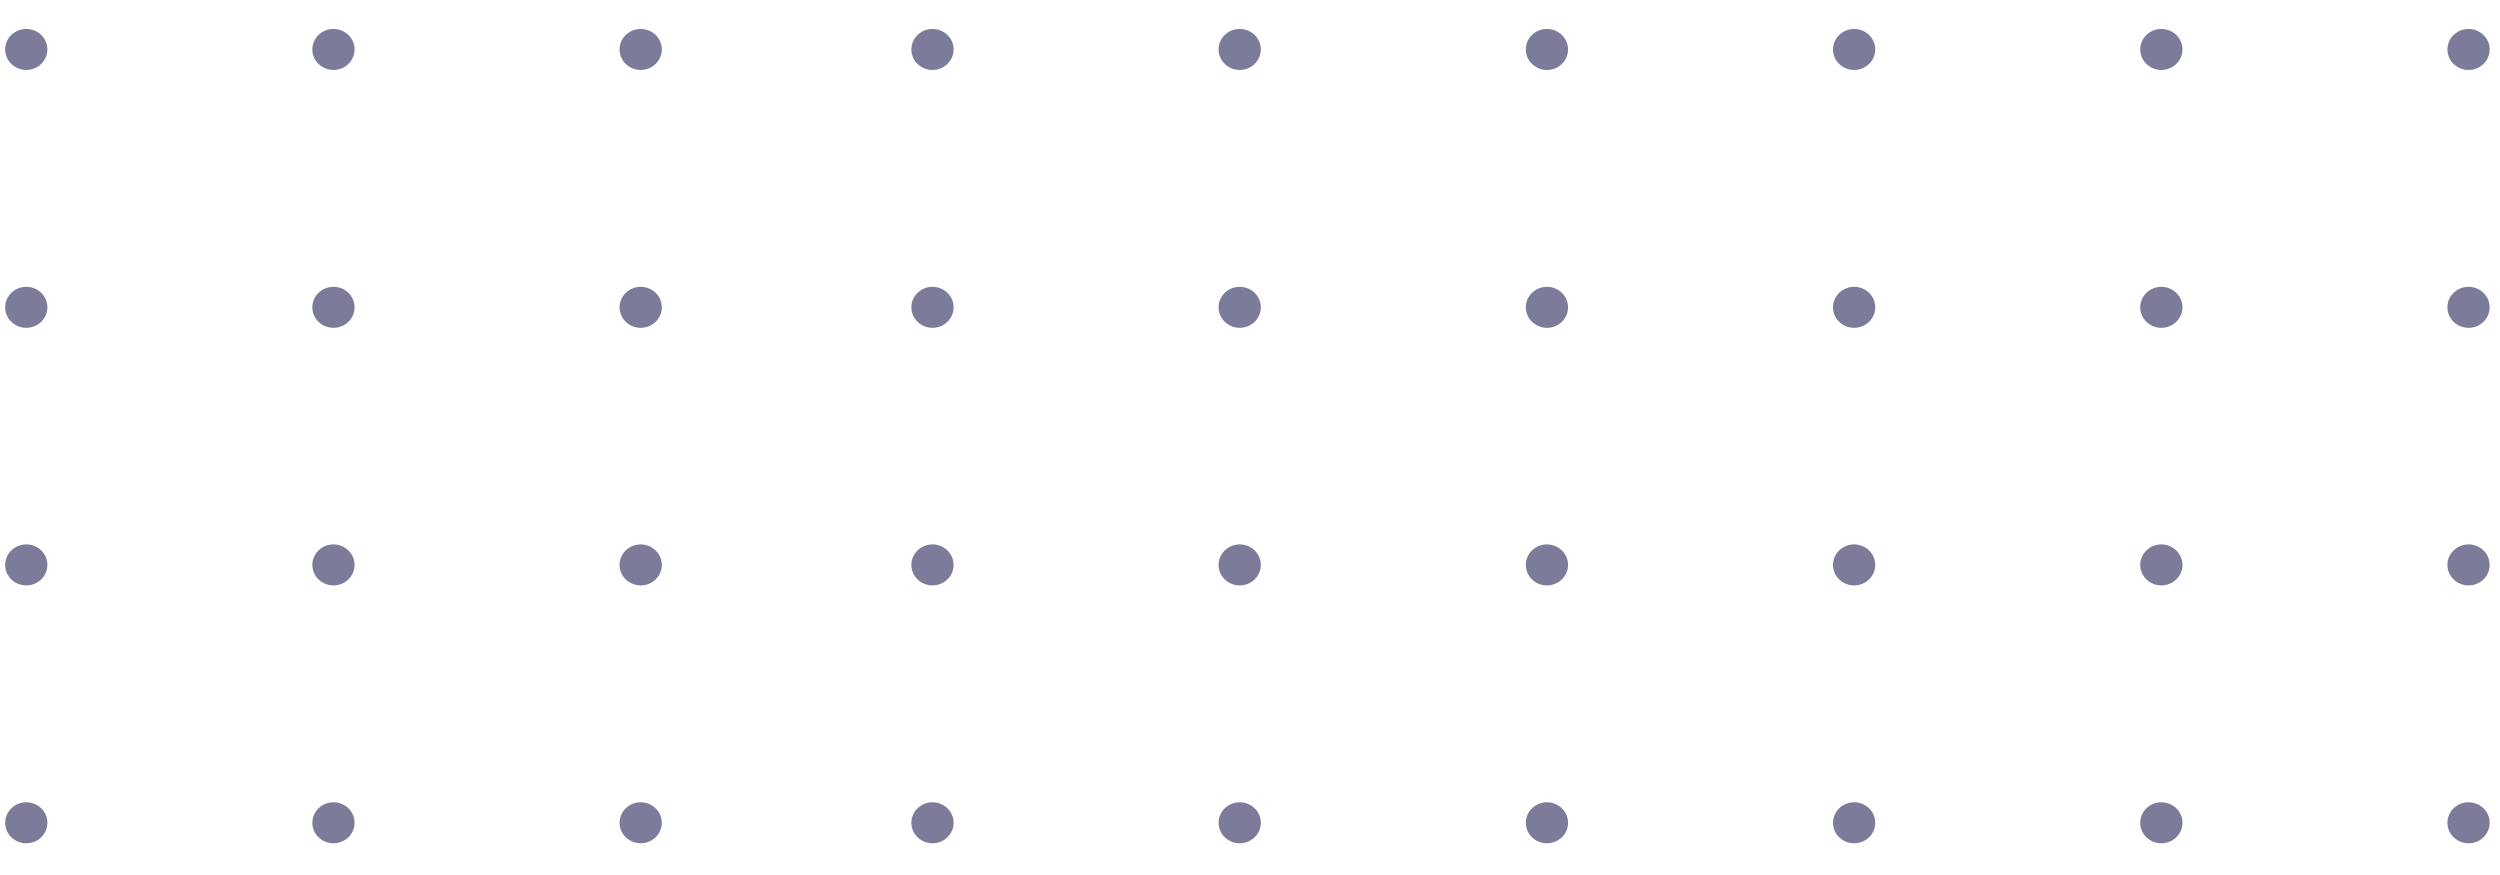 <?xml version="1.0" encoding="UTF-8" standalone="no"?> <svg xmlns="http://www.w3.org/2000/svg" xmlns:xlink="http://www.w3.org/1999/xlink" xmlns:serif="http://www.serif.com/" width="100%" height="100%" viewBox="0 0 200 70" version="1.1" xml:space="preserve" style="fill-rule:evenodd;clip-rule:evenodd;stroke-linejoin:round;stroke-miterlimit:2;"> <g transform="matrix(2.247,0,0,2.247,-1366.82,-54.302)"> <g transform="matrix(0,-1,-1,0,609.222,52.708)"> <path d="M-0.752,-0.752C-1.155,-0.752 -1.482,-0.415 -1.482,0C-1.482,0.415 -1.155,0.752 -0.752,0.752C-0.349,0.752 -0.022,0.415 -0.022,0C-0.022,-0.415 -0.349,-0.752 -0.752,-0.752" style="fill:rgb(125,123,154);fill-rule:nonzero;"></path> </g> <g transform="matrix(0,-1,-1,0,620.159,52.708)"> <path d="M-0.752,-0.752C-1.155,-0.752 -1.482,-0.415 -1.482,0C-1.482,0.415 -1.155,0.752 -0.752,0.752C-0.349,0.752 -0.022,0.415 -0.022,0C-0.022,-0.415 -0.349,-0.752 -0.752,-0.752" style="fill:rgb(125,123,154);fill-rule:nonzero;"></path> </g> <g transform="matrix(0,-1,-1,0,631.097,52.708)"> <path d="M-0.752,-0.752C-1.155,-0.752 -1.482,-0.415 -1.482,0C-1.482,0.415 -1.155,0.752 -0.752,0.752C-0.349,0.752 -0.022,0.415 -0.022,0C-0.022,-0.415 -0.349,-0.752 -0.752,-0.752" style="fill:rgb(125,123,154);fill-rule:nonzero;"></path> </g> <g transform="matrix(0,-1,-1,0,609.222,43.527)"> <path d="M-0.752,-0.752C-1.155,-0.752 -1.482,-0.415 -1.482,0C-1.482,0.415 -1.155,0.752 -0.752,0.752C-0.349,0.752 -0.022,0.415 -0.022,0C-0.022,-0.415 -0.349,-0.752 -0.752,-0.752" style="fill:rgb(125,123,154);fill-rule:nonzero;"></path> </g> <g transform="matrix(0,-1,-1,0,620.159,43.527)"> <path d="M-0.752,-0.752C-1.155,-0.752 -1.482,-0.415 -1.482,0C-1.482,0.415 -1.155,0.752 -0.752,0.752C-0.349,0.752 -0.022,0.415 -0.022,0C-0.022,-0.415 -0.349,-0.752 -0.752,-0.752" style="fill:rgb(125,123,154);fill-rule:nonzero;"></path> </g> <g transform="matrix(0,-1,-1,0,631.097,43.527)"> <path d="M-0.752,-0.752C-1.155,-0.752 -1.482,-0.415 -1.482,0C-1.482,0.415 -1.155,0.752 -0.752,0.752C-0.349,0.752 -0.022,0.415 -0.022,0C-0.022,-0.415 -0.349,-0.752 -0.752,-0.752" style="fill:rgb(125,123,154);fill-rule:nonzero;"></path> </g> <g transform="matrix(0,-1,-1,0,609.222,34.356)"> <path d="M-0.752,-0.752C-1.155,-0.752 -1.482,-0.415 -1.482,0C-1.482,0.415 -1.155,0.752 -0.752,0.752C-0.349,0.752 -0.022,0.415 -0.022,0C-0.022,-0.415 -0.349,-0.752 -0.752,-0.752" style="fill:rgb(125,123,154);fill-rule:nonzero;"></path> </g> <g transform="matrix(0,-1,-1,0,620.159,34.356)"> <path d="M-0.752,-0.752C-1.155,-0.752 -1.482,-0.415 -1.482,0C-1.482,0.415 -1.155,0.752 -0.752,0.752C-0.349,0.752 -0.022,0.415 -0.022,0C-0.022,-0.415 -0.349,-0.752 -0.752,-0.752" style="fill:rgb(125,123,154);fill-rule:nonzero;"></path> </g> <g transform="matrix(0,-1,-1,0,631.097,34.356)"> <path d="M-0.752,-0.752C-1.155,-0.752 -1.482,-0.415 -1.482,0C-1.482,0.415 -1.155,0.752 -0.752,0.752C-0.349,0.752 -0.022,0.415 -0.022,0C-0.022,-0.415 -0.349,-0.752 -0.752,-0.752" style="fill:rgb(125,123,154);fill-rule:nonzero;"></path> </g> <g transform="matrix(0,-1,-1,0,609.222,25.175)"> <path d="M-0.752,-0.752C-1.155,-0.752 -1.482,-0.415 -1.482,0C-1.482,0.415 -1.155,0.752 -0.752,0.752C-0.349,0.752 -0.022,0.415 -0.022,0C-0.022,-0.415 -0.349,-0.752 -0.752,-0.752" style="fill:rgb(125,123,154);fill-rule:nonzero;"></path> </g> <g transform="matrix(0,-1,-1,0,620.159,25.175)"> <path d="M-0.752,-0.752C-1.155,-0.752 -1.482,-0.415 -1.482,0C-1.482,0.415 -1.155,0.752 -0.752,0.752C-0.349,0.752 -0.022,0.415 -0.022,0C-0.022,-0.415 -0.349,-0.752 -0.752,-0.752" style="fill:rgb(125,123,154);fill-rule:nonzero;"></path> </g> <g transform="matrix(0,-1,-1,0,631.097,25.175)"> <path d="M-0.752,-0.752C-1.155,-0.752 -1.482,-0.415 -1.482,0C-1.482,0.415 -1.155,0.752 -0.752,0.752C-0.349,0.752 -0.022,0.415 -0.022,0C-0.022,-0.415 -0.349,-0.752 -0.752,-0.752" style="fill:rgb(125,123,154);fill-rule:nonzero;"></path> </g> <g transform="matrix(0,-1,-1,0,641.486,52.708)"> <path d="M-0.752,-0.752C-1.155,-0.752 -1.482,-0.415 -1.482,0C-1.482,0.415 -1.155,0.752 -0.752,0.752C-0.349,0.752 -0.022,0.415 -0.022,0C-0.022,-0.415 -0.349,-0.752 -0.752,-0.752" style="fill:rgb(125,123,154);fill-rule:nonzero;"></path> </g> <g transform="matrix(0,-1,-1,0,652.424,52.708)"> <path d="M-0.752,-0.752C-1.155,-0.752 -1.482,-0.415 -1.482,0C-1.482,0.415 -1.155,0.752 -0.752,0.752C-0.349,0.752 -0.022,0.415 -0.022,0C-0.022,-0.415 -0.349,-0.752 -0.752,-0.752" style="fill:rgb(125,123,154);fill-rule:nonzero;"></path> </g> <g transform="matrix(0,-1,-1,0,663.362,52.708)"> <path d="M-0.752,-0.752C-1.155,-0.752 -1.482,-0.415 -1.482,0C-1.482,0.415 -1.155,0.752 -0.752,0.752C-0.349,0.752 -0.022,0.415 -0.022,0C-0.022,-0.415 -0.349,-0.752 -0.752,-0.752" style="fill:rgb(125,123,154);fill-rule:nonzero;"></path> </g> <g transform="matrix(0,-1,-1,0,674.299,52.708)"> <path d="M-0.752,-0.752C-1.155,-0.752 -1.482,-0.415 -1.482,0C-1.482,0.415 -1.155,0.752 -0.752,0.752C-0.349,0.752 -0.022,0.415 -0.022,0C-0.022,-0.415 -0.349,-0.752 -0.752,-0.752" style="fill:rgb(125,123,154);fill-rule:nonzero;"></path> </g> <g transform="matrix(0,-1,-1,0,685.237,52.708)"> <path d="M-0.752,-0.752C-1.155,-0.752 -1.482,-0.415 -1.482,0C-1.482,0.415 -1.155,0.752 -0.752,0.752C-0.349,0.752 -0.022,0.415 -0.022,0C-0.022,-0.415 -0.349,-0.752 -0.752,-0.752" style="fill:rgb(125,123,154);fill-rule:nonzero;"></path> </g> <g transform="matrix(0,-1,-1,0,696.174,52.708)"> <path d="M-0.752,-0.752C-1.155,-0.752 -1.482,-0.415 -1.482,0C-1.482,0.415 -1.155,0.752 -0.752,0.752C-0.349,0.752 -0.022,0.415 -0.022,0C-0.022,-0.415 -0.349,-0.752 -0.752,-0.752" style="fill:rgb(125,123,154);fill-rule:nonzero;"></path> </g> <g transform="matrix(0,-1,-1,0,641.486,43.527)"> <path d="M-0.752,-0.752C-1.155,-0.752 -1.482,-0.415 -1.482,0C-1.482,0.415 -1.155,0.752 -0.752,0.752C-0.349,0.752 -0.022,0.415 -0.022,0C-0.022,-0.415 -0.349,-0.752 -0.752,-0.752" style="fill:rgb(125,123,154);fill-rule:nonzero;"></path> </g> <g transform="matrix(0,-1,-1,0,652.424,43.527)"> <path d="M-0.752,-0.752C-1.155,-0.752 -1.482,-0.415 -1.482,0C-1.482,0.415 -1.155,0.752 -0.752,0.752C-0.349,0.752 -0.022,0.415 -0.022,0C-0.022,-0.415 -0.349,-0.752 -0.752,-0.752" style="fill:rgb(125,123,154);fill-rule:nonzero;"></path> </g> <g transform="matrix(0,-1,-1,0,663.362,43.527)"> <path d="M-0.752,-0.752C-1.155,-0.752 -1.482,-0.415 -1.482,0C-1.482,0.415 -1.155,0.752 -0.752,0.752C-0.349,0.752 -0.022,0.415 -0.022,0C-0.022,-0.415 -0.349,-0.752 -0.752,-0.752" style="fill:rgb(125,123,154);fill-rule:nonzero;"></path> </g> <g transform="matrix(0,-1,-1,0,674.299,43.527)"> <path d="M-0.752,-0.752C-1.155,-0.752 -1.482,-0.415 -1.482,0C-1.482,0.415 -1.155,0.752 -0.752,0.752C-0.349,0.752 -0.022,0.415 -0.022,0C-0.022,-0.415 -0.349,-0.752 -0.752,-0.752" style="fill:rgb(125,123,154);fill-rule:nonzero;"></path> </g> <g transform="matrix(0,-1,-1,0,685.237,43.527)"> <path d="M-0.752,-0.752C-1.155,-0.752 -1.482,-0.415 -1.482,0C-1.482,0.415 -1.155,0.752 -0.752,0.752C-0.349,0.752 -0.022,0.415 -0.022,0C-0.022,-0.415 -0.349,-0.752 -0.752,-0.752" style="fill:rgb(125,123,154);fill-rule:nonzero;"></path> </g> <g transform="matrix(0,-1,-1,0,696.174,43.527)"> <path d="M-0.752,-0.752C-1.155,-0.752 -1.482,-0.415 -1.482,0C-1.482,0.415 -1.155,0.752 -0.752,0.752C-0.349,0.752 -0.022,0.415 -0.022,0C-0.022,-0.415 -0.349,-0.752 -0.752,-0.752" style="fill:rgb(125,123,154);fill-rule:nonzero;"></path> </g> <g transform="matrix(0,-1,-1,0,641.486,34.356)"> <path d="M-0.752,-0.752C-1.155,-0.752 -1.482,-0.415 -1.482,0C-1.482,0.415 -1.155,0.752 -0.752,0.752C-0.349,0.752 -0.022,0.415 -0.022,0C-0.022,-0.415 -0.349,-0.752 -0.752,-0.752" style="fill:rgb(125,123,154);fill-rule:nonzero;"></path> </g> <g transform="matrix(0,-1,-1,0,652.424,34.356)"> <path d="M-0.752,-0.752C-1.155,-0.752 -1.482,-0.415 -1.482,0C-1.482,0.415 -1.155,0.752 -0.752,0.752C-0.349,0.752 -0.022,0.415 -0.022,0C-0.022,-0.415 -0.349,-0.752 -0.752,-0.752" style="fill:rgb(125,123,154);fill-rule:nonzero;"></path> </g> <g transform="matrix(0,-1,-1,0,663.362,34.356)"> <path d="M-0.752,-0.752C-1.155,-0.752 -1.482,-0.415 -1.482,0C-1.482,0.415 -1.155,0.752 -0.752,0.752C-0.349,0.752 -0.022,0.415 -0.022,0C-0.022,-0.415 -0.349,-0.752 -0.752,-0.752" style="fill:rgb(125,123,154);fill-rule:nonzero;"></path> </g> <g transform="matrix(0,-1,-1,0,674.299,34.356)"> <path d="M-0.752,-0.752C-1.155,-0.752 -1.482,-0.415 -1.482,0C-1.482,0.415 -1.155,0.752 -0.752,0.752C-0.349,0.752 -0.022,0.415 -0.022,0C-0.022,-0.415 -0.349,-0.752 -0.752,-0.752" style="fill:rgb(125,123,154);fill-rule:nonzero;"></path> </g> <g transform="matrix(0,-1,-1,0,685.237,34.356)"> <path d="M-0.752,-0.752C-1.155,-0.752 -1.482,-0.415 -1.482,0C-1.482,0.415 -1.155,0.752 -0.752,0.752C-0.349,0.752 -0.022,0.415 -0.022,0C-0.022,-0.415 -0.349,-0.752 -0.752,-0.752" style="fill:rgb(125,123,154);fill-rule:nonzero;"></path> </g> <g transform="matrix(0,-1,-1,0,696.174,34.356)"> <path d="M-0.752,-0.752C-1.155,-0.752 -1.482,-0.415 -1.482,0C-1.482,0.415 -1.155,0.752 -0.752,0.752C-0.349,0.752 -0.022,0.415 -0.022,0C-0.022,-0.415 -0.349,-0.752 -0.752,-0.752" style="fill:rgb(125,123,154);fill-rule:nonzero;"></path> </g> <g transform="matrix(0,-1,-1,0,641.486,25.175)"> <path d="M-0.752,-0.752C-1.155,-0.752 -1.482,-0.415 -1.482,0C-1.482,0.415 -1.155,0.752 -0.752,0.752C-0.349,0.752 -0.022,0.415 -0.022,0C-0.022,-0.415 -0.349,-0.752 -0.752,-0.752" style="fill:rgb(125,123,154);fill-rule:nonzero;"></path> </g> <g transform="matrix(0,-1,-1,0,652.424,25.175)"> <path d="M-0.752,-0.752C-1.155,-0.752 -1.482,-0.415 -1.482,0C-1.482,0.415 -1.155,0.752 -0.752,0.752C-0.349,0.752 -0.022,0.415 -0.022,0C-0.022,-0.415 -0.349,-0.752 -0.752,-0.752" style="fill:rgb(125,123,154);fill-rule:nonzero;"></path> </g> <g transform="matrix(0,-1,-1,0,663.362,25.175)"> <path d="M-0.752,-0.752C-1.155,-0.752 -1.482,-0.415 -1.482,0C-1.482,0.415 -1.155,0.752 -0.752,0.752C-0.349,0.752 -0.022,0.415 -0.022,0C-0.022,-0.415 -0.349,-0.752 -0.752,-0.752" style="fill:rgb(125,123,154);fill-rule:nonzero;"></path> </g> <g transform="matrix(0,-1,-1,0,674.299,25.175)"> <path d="M-0.752,-0.752C-1.155,-0.752 -1.482,-0.415 -1.482,0C-1.482,0.415 -1.155,0.752 -0.752,0.752C-0.349,0.752 -0.022,0.415 -0.022,0C-0.022,-0.415 -0.349,-0.752 -0.752,-0.752" style="fill:rgb(125,123,154);fill-rule:nonzero;"></path> </g> <g transform="matrix(0,-1,-1,0,685.237,25.175)"> <path d="M-0.752,-0.752C-1.155,-0.752 -1.482,-0.415 -1.482,0C-1.482,0.415 -1.155,0.752 -0.752,0.752C-0.349,0.752 -0.022,0.415 -0.022,0C-0.022,-0.415 -0.349,-0.752 -0.752,-0.752" style="fill:rgb(125,123,154);fill-rule:nonzero;"></path> </g> <g transform="matrix(0,-1,-1,0,696.174,25.175)"> <path d="M-0.752,-0.752C-1.155,-0.752 -1.482,-0.415 -1.482,0C-1.482,0.415 -1.155,0.752 -0.752,0.752C-0.349,0.752 -0.022,0.415 -0.022,0C-0.022,-0.415 -0.349,-0.752 -0.752,-0.752" style="fill:rgb(125,123,154);fill-rule:nonzero;"></path> </g> </g> </svg> 